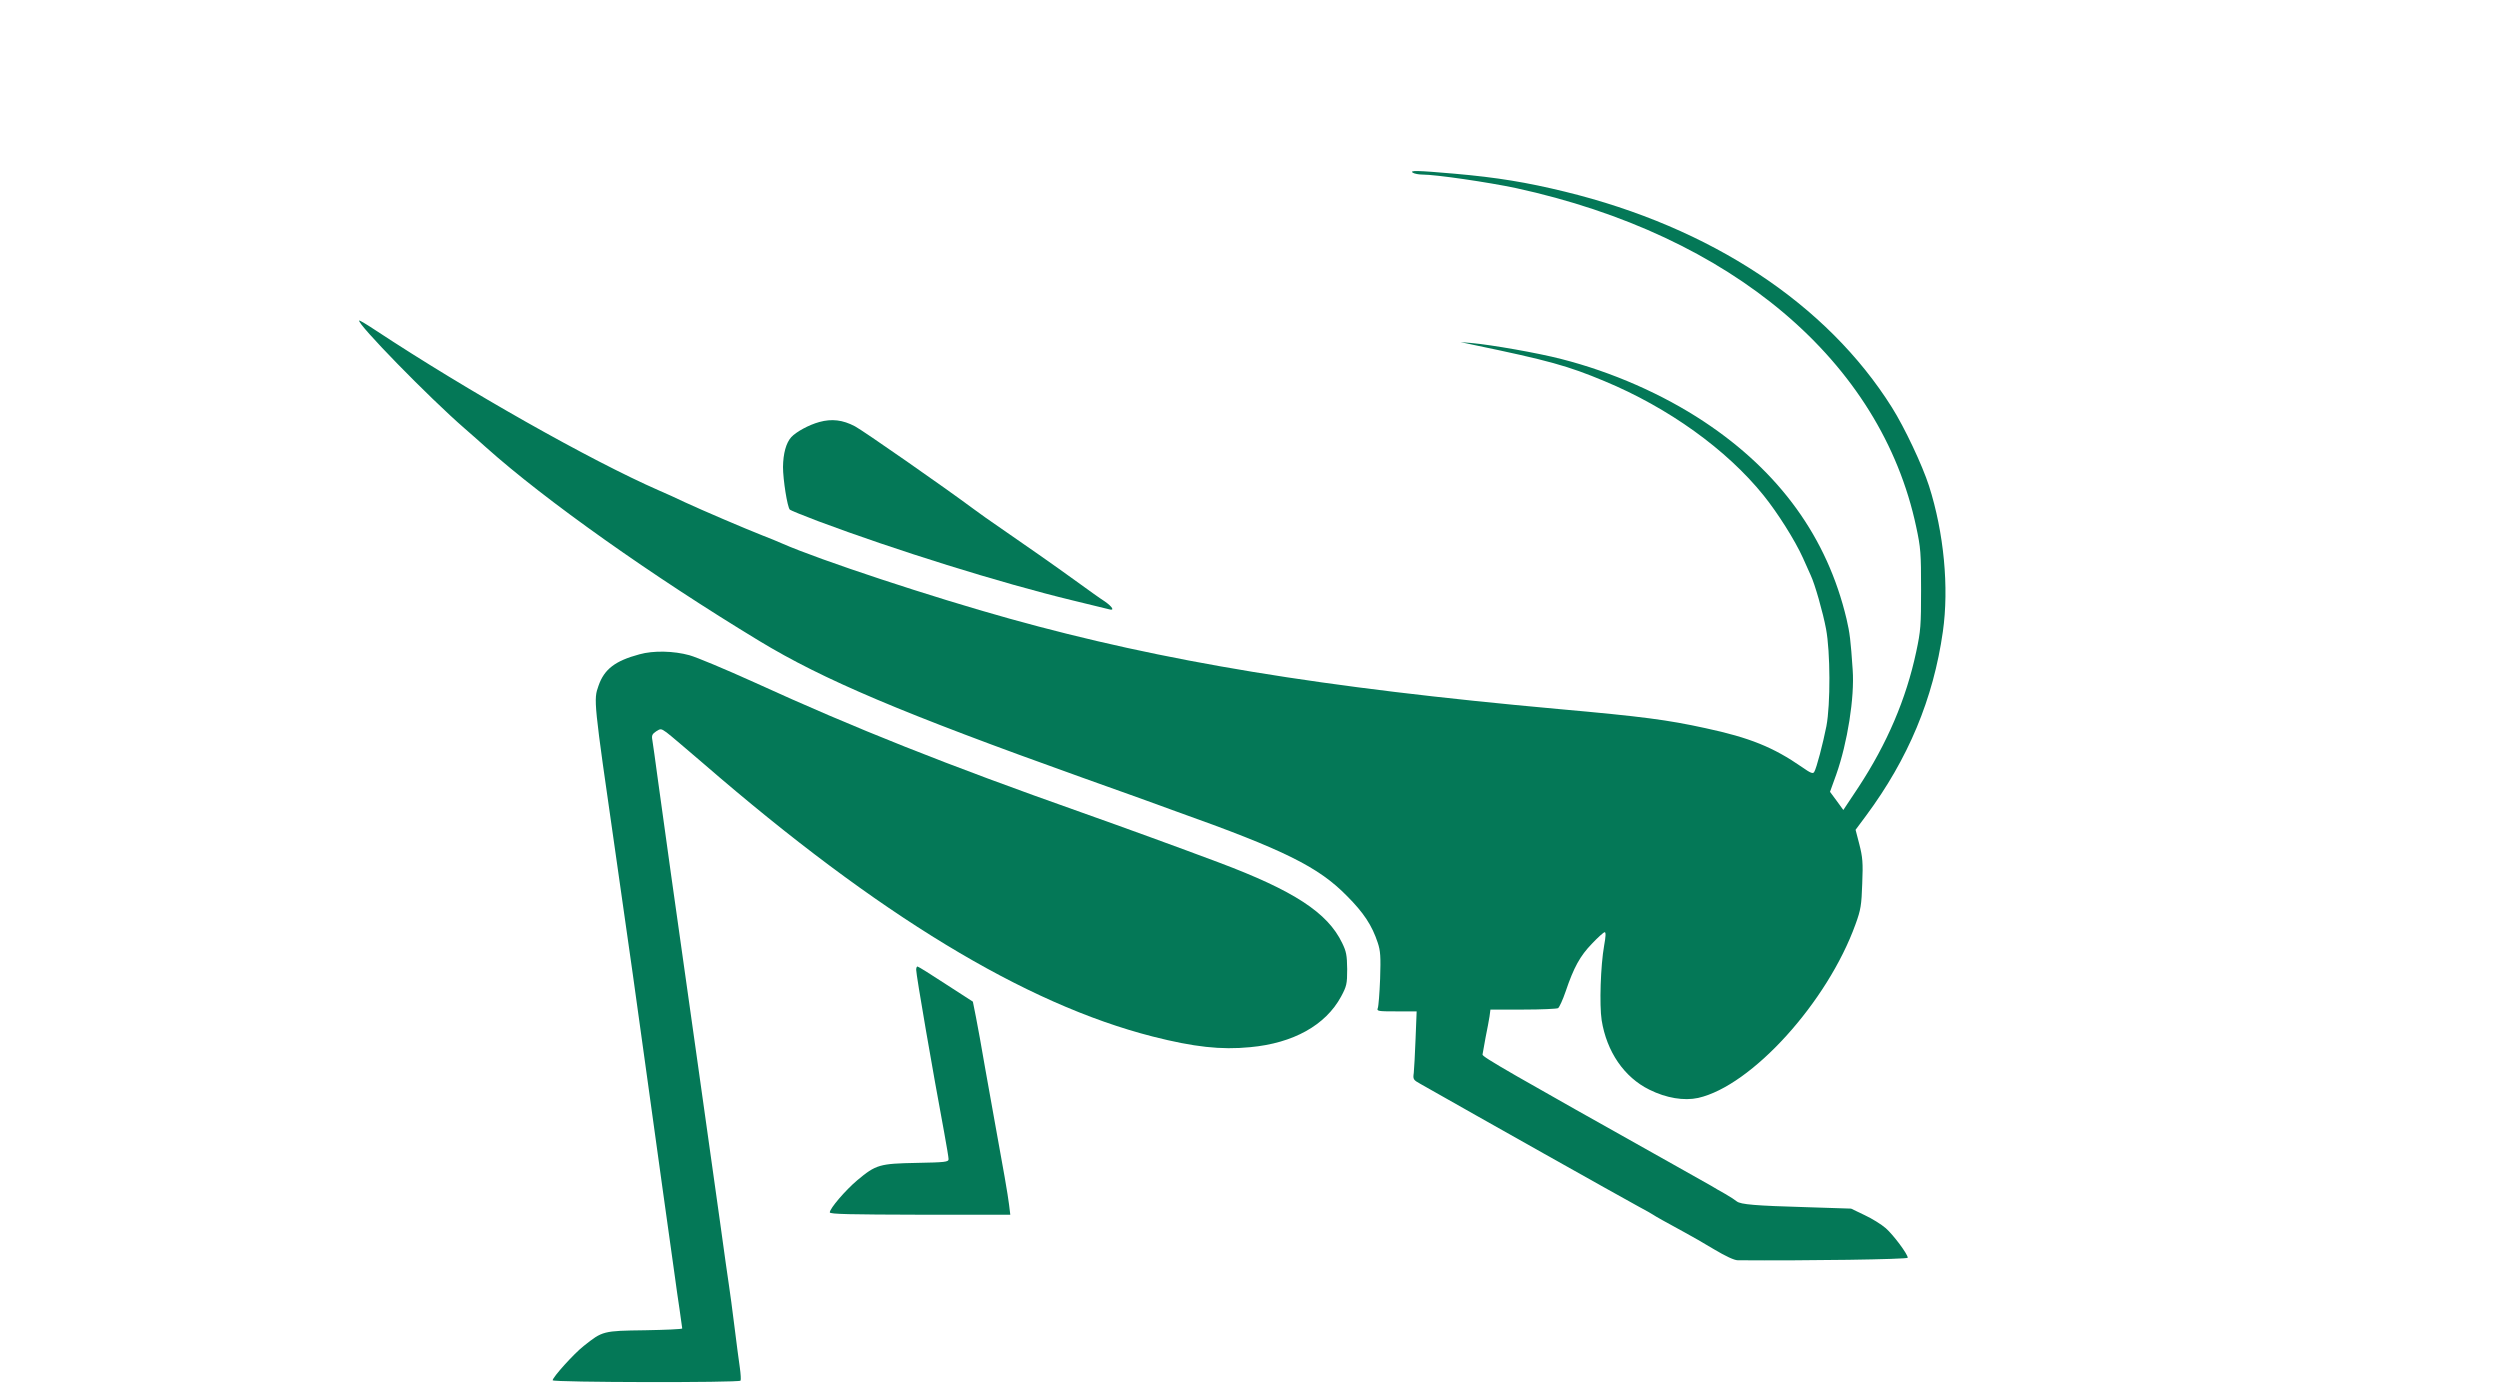 <svg version="1.0" xmlns="http://www.w3.org/2000/svg"
 width="1024" height="572" viewBox="0 0 1389 776"
 preserveAspectRatio="xMidYMid meet">

<g transform="translate(0,776) scale(0.1,-0.1)"
fill="#047857" stroke="none">
<path d="M7850 6800 c8 -5 32 -10 52 -10 77 0 369 -43 520 -75 1201 -261 2030
-963 2225 -1883 25 -116 27 -146 27 -347 0 -202 -2 -230 -27 -347 -56 -263
-162 -510 -320 -751 l-85 -128 -37 51 -37 50 35 97 c62 176 102 427 91 581
-11 163 -16 205 -34 282 -107 452 -371 818 -792 1097 -231 153 -511 276 -793
348 -131 34 -389 79 -500 89 l-60 5 70 -15 c419 -87 527 -117 730 -202 354
-147 679 -380 884 -635 79 -98 174 -249 218 -346 19 -42 38 -85 43 -96 24 -50
69 -209 86 -300 24 -127 25 -419 2 -540 -19 -96 -55 -235 -68 -255 -7 -11 -20
-6 -67 27 -160 111 -291 164 -538 217 -211 46 -346 64 -815 106 -1316 119
-2196 264 -3050 502 -429 119 -1056 326 -1265 418 -22 10 -71 30 -110 45 -99
39 -335 140 -430 184 -44 21 -109 51 -145 66 -381 167 -1060 551 -1573 889
-48 32 -90 57 -92 55 -15 -15 389 -429 585 -599 41 -36 95 -83 120 -106 329
-294 920 -713 1519 -1076 355 -215 788 -399 1791 -758 151 -54 300 -107 330
-118 30 -11 118 -43 195 -71 601 -214 790 -308 948 -469 94 -94 140 -164 172
-261 15 -45 17 -77 13 -200 -3 -80 -9 -154 -13 -163 -7 -17 2 -18 104 -18
l112 0 -6 -152 c-3 -84 -8 -170 -10 -190 -5 -35 -3 -39 37 -61 336 -191 1094
-617 1213 -682 39 -21 75 -41 80 -45 11 -8 72 -42 175 -98 36 -19 110 -62 165
-95 62 -37 111 -60 130 -60 382 -3 945 5 945 14 0 20 -80 127 -122 164 -24 21
-77 54 -118 73 l-75 36 -250 8 c-282 8 -363 15 -385 32 -8 7 -37 26 -65 42
-27 15 -62 35 -76 44 -14 8 -110 62 -213 120 -902 506 -1061 597 -1059 610 1
8 9 51 17 95 9 44 19 97 22 117 l5 38 182 0 c100 0 188 4 194 8 7 5 26 46 42
93 45 133 80 197 146 265 33 35 65 64 71 64 7 0 6 -24 -3 -73 -20 -113 -27
-331 -14 -416 28 -175 125 -317 265 -386 94 -47 193 -63 271 -46 297 67 719
532 875 966 29 80 33 105 37 225 5 117 2 147 -16 218 l-21 81 58 78 c235 317
374 650 427 1023 35 245 6 550 -77 810 -37 115 -136 325 -206 436 -361 575
-1006 1001 -1817 1199 -213 52 -376 79 -615 100 -208 18 -251 19 -230 5z"/>
<path d="M4552 5415 c-59 -16 -129 -55 -156 -84 -29 -32 -45 -91 -46 -166 0
-70 24 -223 38 -237 4 -4 75 -33 157 -64 427 -160 1012 -343 1413 -440 103
-25 195 -48 205 -50 31 -9 18 14 -25 44 -24 15 -99 69 -168 119 -102 74 -266
189 -495 347 -17 12 -46 33 -65 47 -167 124 -616 437 -660 460 -68 36 -129 43
-198 24z"/>
<path d="M3552 4124 c-134 -36 -195 -82 -227 -174 -28 -80 -29 -74 95 -935 82
-572 116 -813 165 -1170 20 -143 62 -451 95 -685 33 -234 64 -459 70 -500 5
-41 17 -120 25 -175 8 -55 15 -103 15 -107 0 -4 -93 -8 -207 -10 -233 -3 -236
-4 -340 -87 -54 -42 -173 -174 -173 -191 0 -12 1036 -14 1044 -2 3 5 1 37 -4
73 -5 35 -19 138 -30 229 -11 91 -25 192 -30 225 -5 33 -28 193 -50 355 -23
162 -77 549 -121 860 -134 945 -197 1396 -224 1595 -14 105 -28 204 -31 222
-5 26 -1 34 21 49 25 16 27 16 58 -6 18 -13 110 -92 206 -174 970 -840 1786
-1335 2496 -1516 228 -58 379 -75 541 -59 239 22 419 122 505 281 31 58 34 70
34 153 -1 77 -5 98 -28 145 -81 169 -269 291 -687 448 -224 84 -512 189 -760
277 -750 265 -1261 468 -1821 724 -157 71 -319 139 -359 150 -87 24 -200 27
-278 5z"/>
<path d="M5090 2371 c0 -29 92 -563 156 -906 13 -71 24 -137 24 -146 0 -16
-18 -18 -177 -21 -206 -4 -226 -9 -331 -97 -64 -54 -152 -156 -152 -178 0 -10
115 -12 501 -13 l502 0 -7 57 c-6 50 -32 201 -81 468 -8 44 -31 172 -51 285
-19 113 -43 243 -52 289 l-17 85 -150 97 c-82 54 -153 98 -157 98 -5 1 -8 -8
-8 -18z"/>
</g>
</svg>
